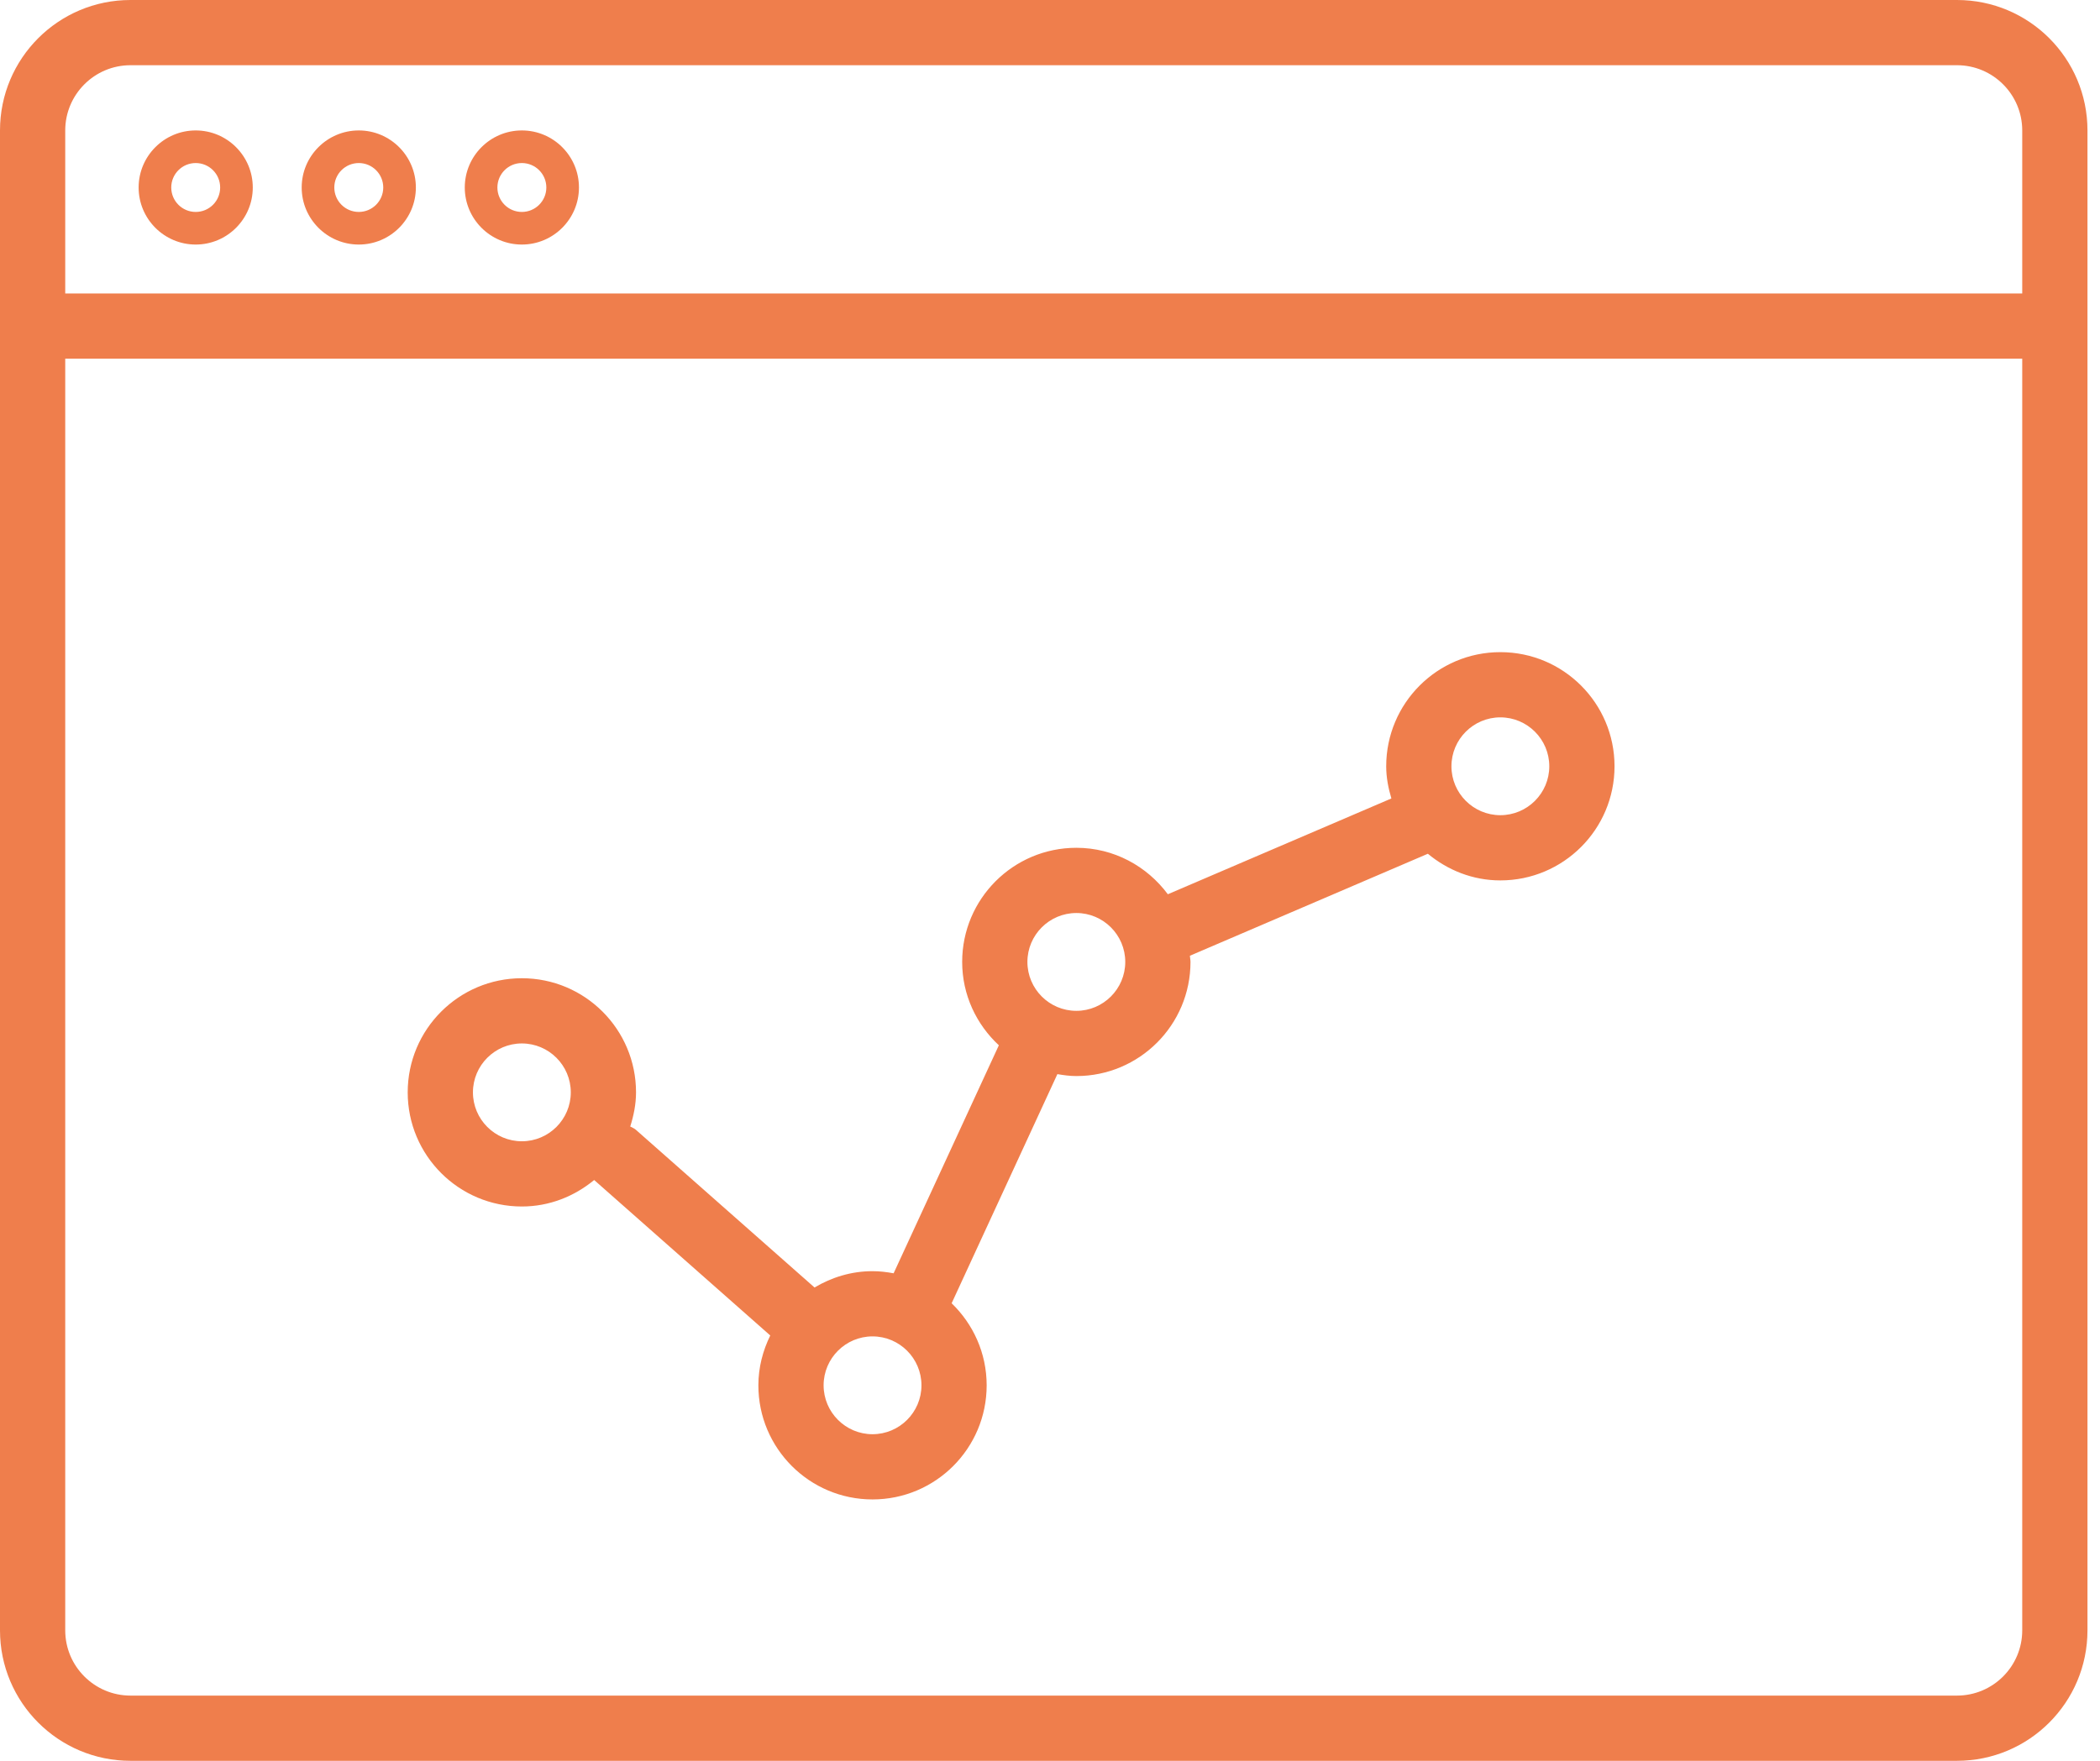 <?xml version="1.0" encoding="UTF-8"?>
<svg width="62px" height="52px" viewBox="0 0 62 52" version="1.1" xmlns="http://www.w3.org/2000/svg" xmlns:xlink="http://www.w3.org/1999/xlink">
    <!-- Generator: sketchtool 48.2 (47327) - http://www.bohemiancoding.com/sketch -->
    <title>4AB6C143-A87A-4D5B-A63A-2D00A6C9C949</title>
    <desc>Created with sketchtool.</desc>
    <defs></defs>
    <g id="Services---web" stroke="none" stroke-width="1" fill="none" fill-rule="evenodd" transform="translate(-1389, -2206)">
        <g id="analytics" transform="translate(1389, 2206)" fill="#EF7E4C" fill-rule="nonzero">
            <path d="M57.778,0 L3.852,0 C1.725,0 7.70371116e-07,1.724 7.70371116e-07,3.852 L7.70371116e-07,8.667 L7.70371116e-07,10.593 L7.70371116e-07,48.148 C7.70371116e-07,50.275 1.725,52 3.852,52 L57.778,52 C59.905,52 61.63,50.275 61.63,48.148 L61.63,10.593 L61.63,8.667 L61.63,3.852 C61.63,1.724 59.905,0 57.778,0 Z M59.704,48.148 C59.704,49.21 58.84,50.074 57.778,50.074 L3.852,50.074 C2.79,50.074 1.926,49.21 1.926,48.148 L1.926,10.593 L59.704,10.593 L59.704,48.148 L59.704,48.148 Z M59.704,8.667 L1.926,8.667 L1.926,3.852 C1.926,2.79 2.79,1.926 3.852,1.926 L57.778,1.926 C58.84,1.926 59.704,2.79 59.704,3.852 L59.704,8.667 Z" id="Shape"></path>
            <path d="M5.778,3.852 C4.849,3.852 4.093,4.608 4.093,5.537 C4.093,6.466 4.849,7.222 5.778,7.222 C6.707,7.222 7.463,6.466 7.463,5.537 C7.463,4.608 6.707,3.852 5.778,3.852 Z M5.778,6.259 C5.379,6.259 5.056,5.936 5.056,5.537 C5.056,5.138 5.379,4.815 5.778,4.815 C6.177,4.815 6.5,5.138 6.5,5.537 C6.5,5.936 6.177,6.259 5.778,6.259 Z" id="Shape"></path>
            <path d="M15.407,3.852 C14.478,3.852 13.722,4.608 13.722,5.537 C13.722,6.466 14.478,7.222 15.407,7.222 C16.337,7.222 17.093,6.466 17.093,5.537 C17.093,4.608 16.337,3.852 15.407,3.852 Z M15.407,6.259 C15.009,6.259 14.685,5.936 14.685,5.537 C14.685,5.138 15.009,4.815 15.407,4.815 C15.806,4.815 16.13,5.138 16.13,5.537 C16.13,5.936 15.806,6.259 15.407,6.259 Z" id="Shape"></path>
            <path d="M10.593,3.852 C9.663,3.852 8.907,4.608 8.907,5.537 C8.907,6.466 9.663,7.222 10.593,7.222 C11.522,7.222 12.278,6.466 12.278,5.537 C12.278,4.608 11.522,3.852 10.593,3.852 Z M10.593,6.259 C10.194,6.259 9.87,5.936 9.87,5.537 C9.87,5.138 10.194,4.815 10.593,4.815 C10.991,4.815 11.315,5.138 11.315,5.537 C11.315,5.936 10.991,6.259 10.593,6.259 Z" id="Shape"></path>
            <path d="M15.407,35.63 C16.222,35.63 16.959,35.329 17.542,34.848 L22.741,39.439 C22.523,39.885 22.39,40.38 22.39,40.911 C22.39,42.772 23.899,44.281 25.76,44.281 C27.622,44.281 29.13,42.772 29.13,40.911 C29.13,39.958 28.731,39.101 28.096,38.488 L31.218,31.721 C31.401,31.752 31.586,31.778 31.778,31.778 C33.639,31.778 35.148,30.269 35.148,28.407 C35.148,28.345 35.133,28.286 35.13,28.225 L42.156,25.213 C42.74,25.697 43.479,26 44.296,26 C46.158,26 47.667,24.491 47.667,22.63 C47.667,20.768 46.158,19.259 44.296,19.259 C42.435,19.259 40.926,20.768 40.926,22.63 C40.926,22.962 40.989,23.277 41.079,23.58 L34.479,26.409 C33.864,25.581 32.888,25.037 31.778,25.037 C29.916,25.037 28.407,26.546 28.407,28.407 C28.407,29.383 28.828,30.254 29.49,30.869 L26.383,37.603 C26.18,37.565 25.973,37.54 25.76,37.54 C25.132,37.54 24.551,37.723 24.048,38.022 L18.769,33.361 C18.72,33.318 18.661,33.299 18.607,33.268 C18.708,32.947 18.778,32.613 18.778,32.259 C18.778,30.398 17.269,28.889 15.407,28.889 C13.546,28.889 12.037,30.398 12.037,32.259 C12.037,34.121 13.546,35.63 15.407,35.63 Z M44.296,21.185 C45.093,21.185 45.741,21.833 45.741,22.63 C45.741,23.426 45.093,24.074 44.296,24.074 C43.5,24.074 42.852,23.426 42.852,22.63 C42.852,21.833 43.5,21.185 44.296,21.185 Z M31.778,26.963 C32.574,26.963 33.222,27.611 33.222,28.407 C33.222,29.204 32.574,29.852 31.778,29.852 C30.981,29.852 30.333,29.204 30.333,28.407 C30.333,27.611 30.981,26.963 31.778,26.963 Z M25.76,39.466 C26.557,39.466 27.205,40.114 27.205,40.911 C27.205,41.707 26.557,42.355 25.76,42.355 C24.964,42.355 24.316,41.707 24.316,40.911 C24.316,40.114 24.964,39.466 25.76,39.466 Z M15.407,30.815 C16.204,30.815 16.852,31.463 16.852,32.259 C16.852,33.056 16.204,33.704 15.407,33.704 C14.611,33.704 13.963,33.056 13.963,32.259 C13.963,31.463 14.611,30.815 15.407,30.815 Z" id="Shape"></path>
        </g>
    </g>
</svg>